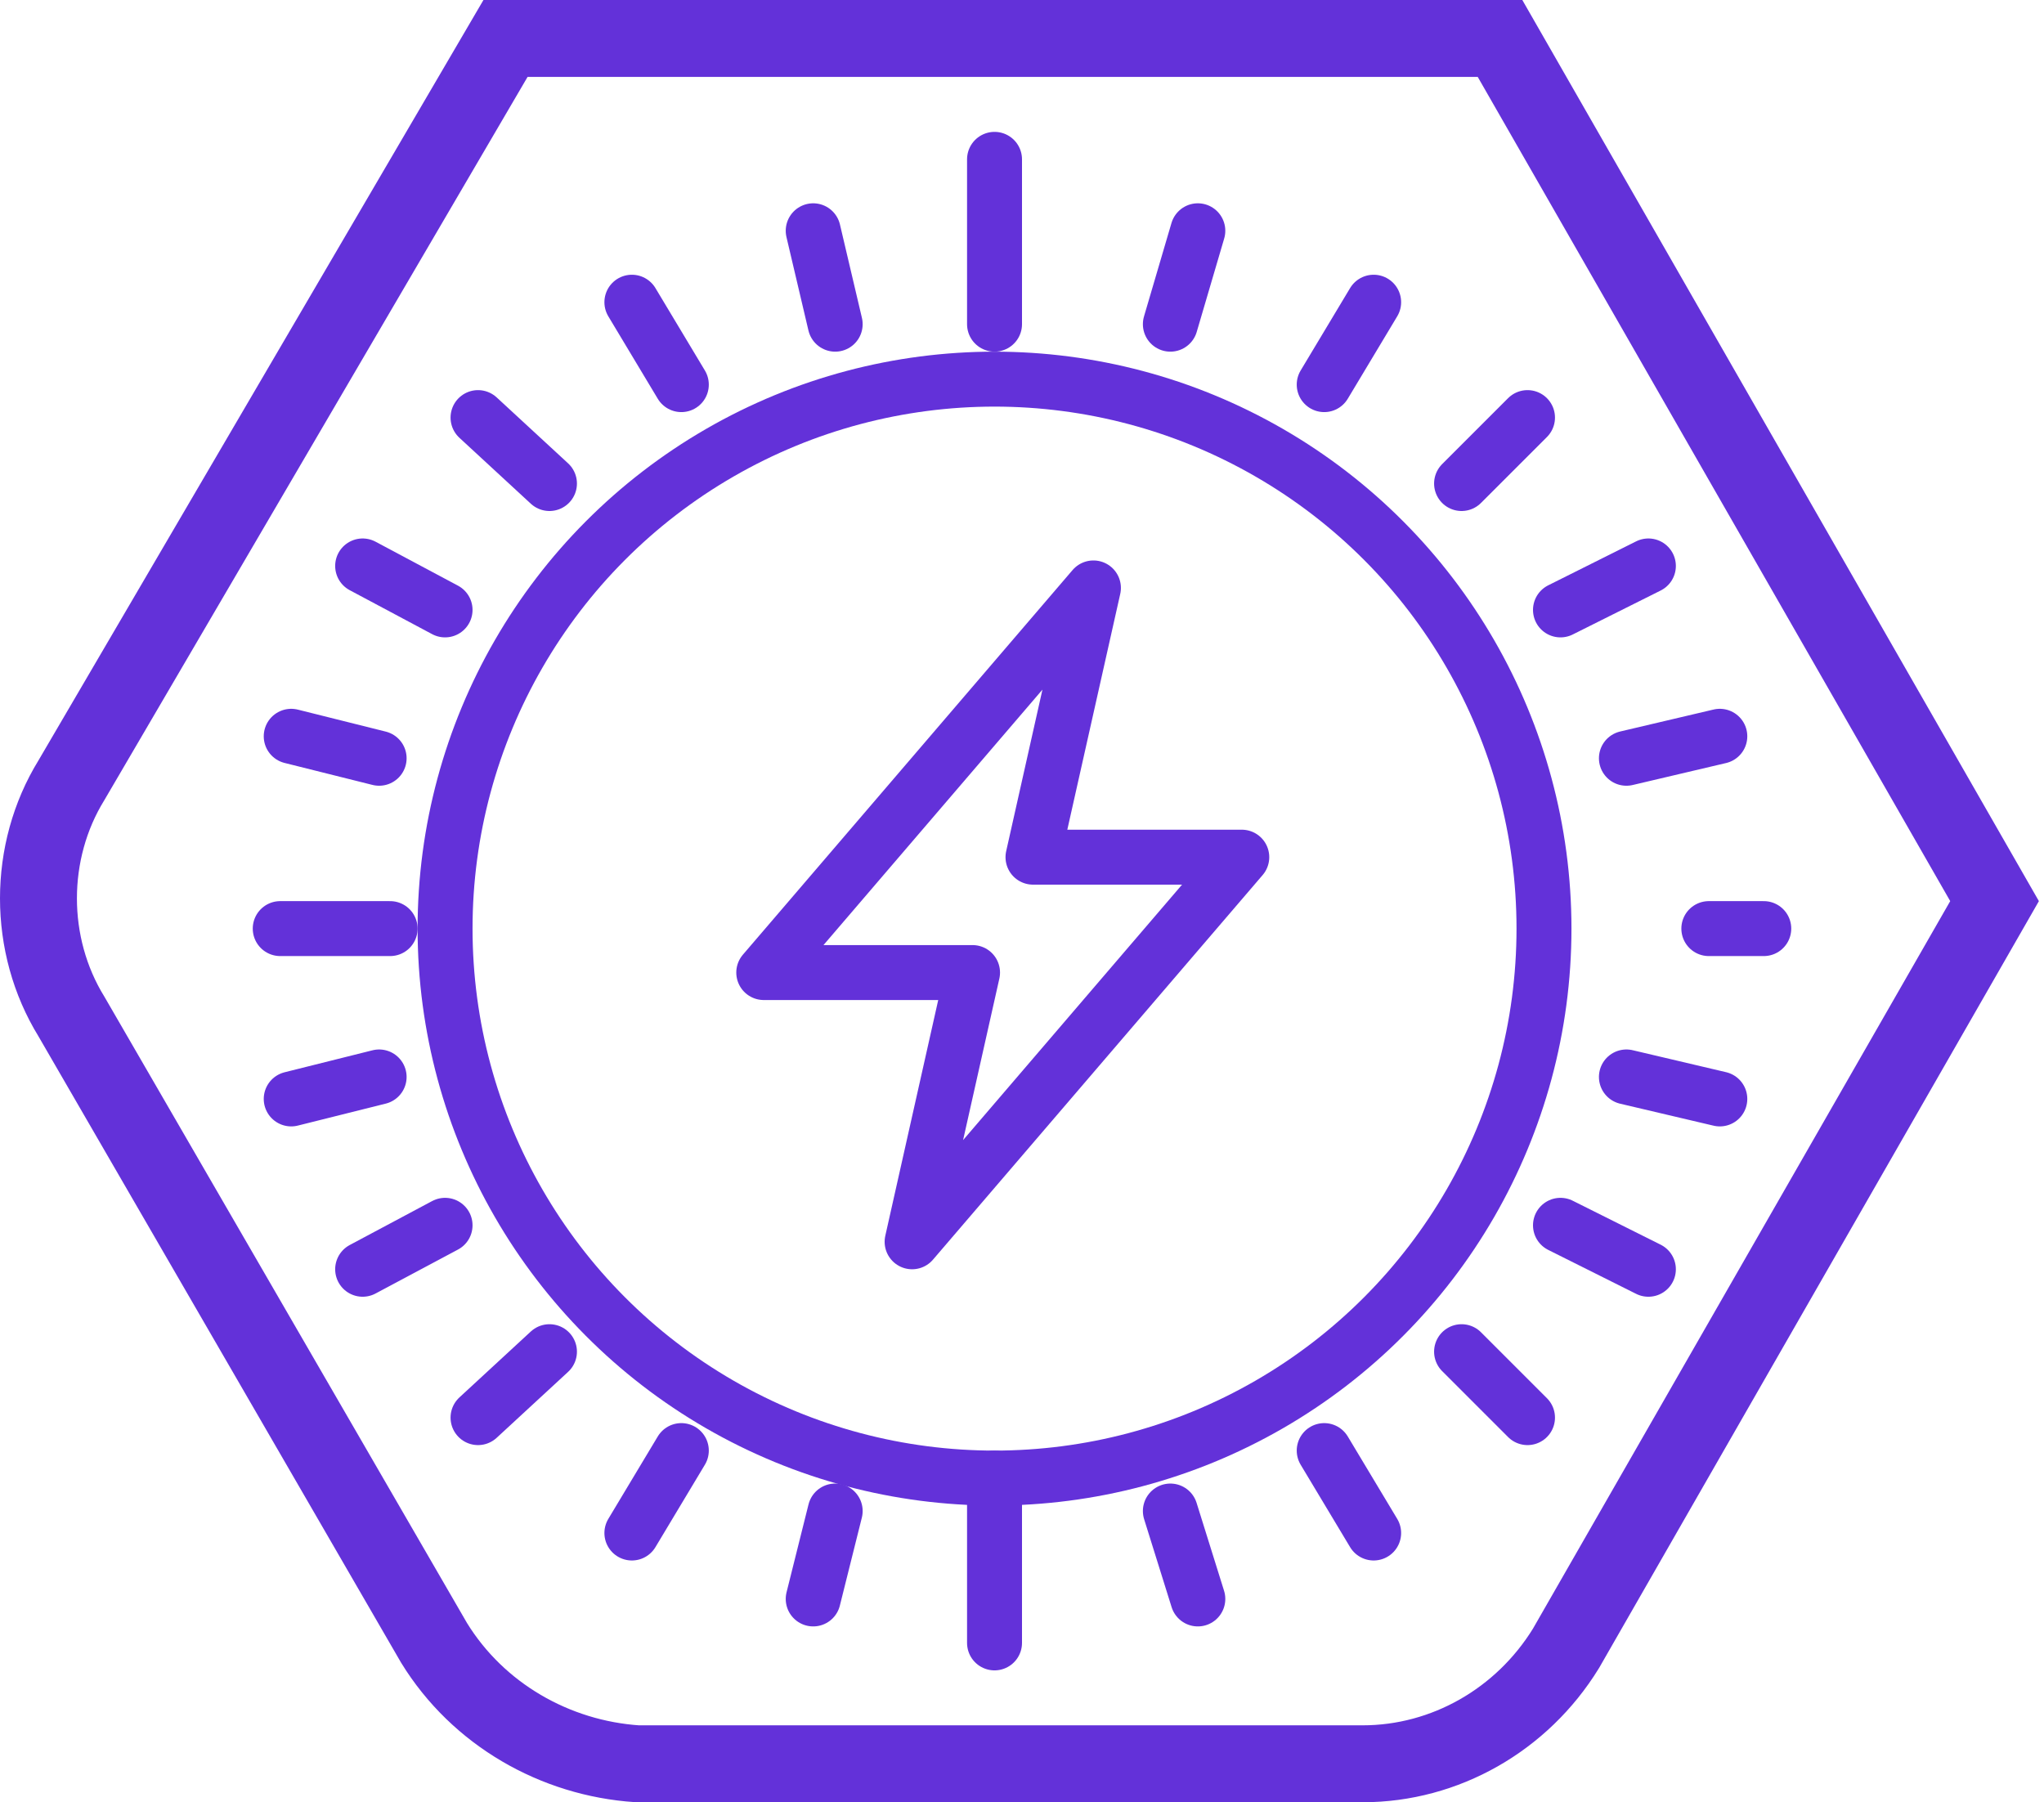 <?xml version="1.0" encoding="UTF-8"?>
<svg xmlns="http://www.w3.org/2000/svg" id="Layer_1" data-name="Layer 1" version="1.1" viewBox="0 0 37.2 32.8">
  <defs>
    <style>
      .cls-1 {
        stroke-miterlimit: 10;
        stroke-width: 1.4px;
      }

      .cls-1, .cls-2 {
        fill: none;
        stroke: #6331d9;
      }

      .cls-2 {
        stroke-linecap: round;
        stroke-linejoin: round;
      }
    </style>
  </defs>
  <g id="icn_other_industries" data-name="icn other industries">
    <path id="shape" class="cls-1" d="M27.3.7H9.2S1.3,14.2,1.3,14.2c-.8,1.3-.8,3,0,4.3l6.6,11.4c.8,1.3,2.2,2.1,3.7,2.2h13.2c1.5,0,2.9-.8,3.7-2.1l7.8-13.6L27.3.7Z"></path>
    <g id="Group_94074" data-name="Group 94074">
      <circle id="Ellipse_787" data-name="Ellipse 787" class="cls-2" cx="18.1" cy="16.9" r="10"></circle>
      <line id="Line_2122" data-name="Line 2122" class="cls-2" x1="18.1" y1="2.9" x2="18.1" y2="5.9"></line>
      <line id="Line_2123" data-name="Line 2123" class="cls-2" x1="18.1" y1="26.9" x2="18.1" y2="29.9"></line>
      <line id="Line_2124" data-name="Line 2124" class="cls-2" x1="21.8" y1="4.2" x2="21.3" y2="5.9"></line>
      <line id="Line_2125" data-name="Line 2125" class="cls-2" x1="15.2" y1="27.5" x2="14.8" y2="29.1"></line>
      <line id="Line_2126" data-name="Line 2126" class="cls-2" x1="25" y1="5.5" x2="24.1" y2="7"></line>
      <line id="Line_2127" data-name="Line 2127" class="cls-2" x1="12.4" y1="26.4" x2="11.5" y2="27.9"></line>
      <line id="Line_2128" data-name="Line 2128" class="cls-2" x1="27.8" y1="7.6" x2="26.6" y2="8.8"></line>
      <line id="Line_2129" data-name="Line 2129" class="cls-2" x1="10" y1="24.6" x2="8.7" y2="25.8"></line>
      <line id="Line_2130" data-name="Line 2130" class="cls-2" x1="30" y1="10.3" x2="28.4" y2="11.1"></line>
      <line id="Line_2131" data-name="Line 2131" class="cls-2" x1="8.1" y1="22.3" x2="6.6" y2="23.1"></line>
      <line id="Line_2132" data-name="Line 2132" class="cls-2" x1="31.3" y1="13.4" x2="29.6" y2="13.8"></line>
      <line id="Line_2133" data-name="Line 2133" class="cls-2" x1="6.9" y1="19.6" x2="5.3" y2="20"></line>
      <line id="Line_2134" data-name="Line 2134" class="cls-2" x1="32.1" y1="16.9" x2="31.1" y2="16.9"></line>
      <line id="Line_2135" data-name="Line 2135" class="cls-2" x1="7.1" y1="16.9" x2="5.1" y2="16.9"></line>
      <line id="Line_2136" data-name="Line 2136" class="cls-2" x1="31.3" y1="20" x2="29.6" y2="19.6"></line>
      <line id="Line_2137" data-name="Line 2137" class="cls-2" x1="6.9" y1="13.8" x2="5.3" y2="13.4"></line>
      <line id="Line_2138" data-name="Line 2138" class="cls-2" x1="30" y1="23.1" x2="28.4" y2="22.3"></line>
      <line id="Line_2139" data-name="Line 2139" class="cls-2" x1="8.1" y1="11.1" x2="6.6" y2="10.3"></line>
      <line id="Line_2140" data-name="Line 2140" class="cls-2" x1="27.8" y1="25.8" x2="26.6" y2="24.6"></line>
      <line id="Line_2141" data-name="Line 2141" class="cls-2" x1="10" y1="8.8" x2="8.7" y2="7.6"></line>
      <line id="Line_2142" data-name="Line 2142" class="cls-2" x1="25" y1="27.9" x2="24.1" y2="26.4"></line>
      <line id="Line_2143" data-name="Line 2143" class="cls-2" x1="12.4" y1="7" x2="11.5" y2="5.5"></line>
      <line id="Line_2144" data-name="Line 2144" class="cls-2" x1="21.8" y1="29.1" x2="21.3" y2="27.5"></line>
      <line id="Line_2145" data-name="Line 2145" class="cls-2" x1="15.2" y1="5.9" x2="14.8" y2="4.2"></line>
      <path id="Path_60964" data-name="Path 60964" class="cls-2" d="M18.8,15.6l1.1-4.9-6,7h3.8l-1.1,4.9,6-7h-3.8Z"></path>
    </g>
  </g>
</svg>
